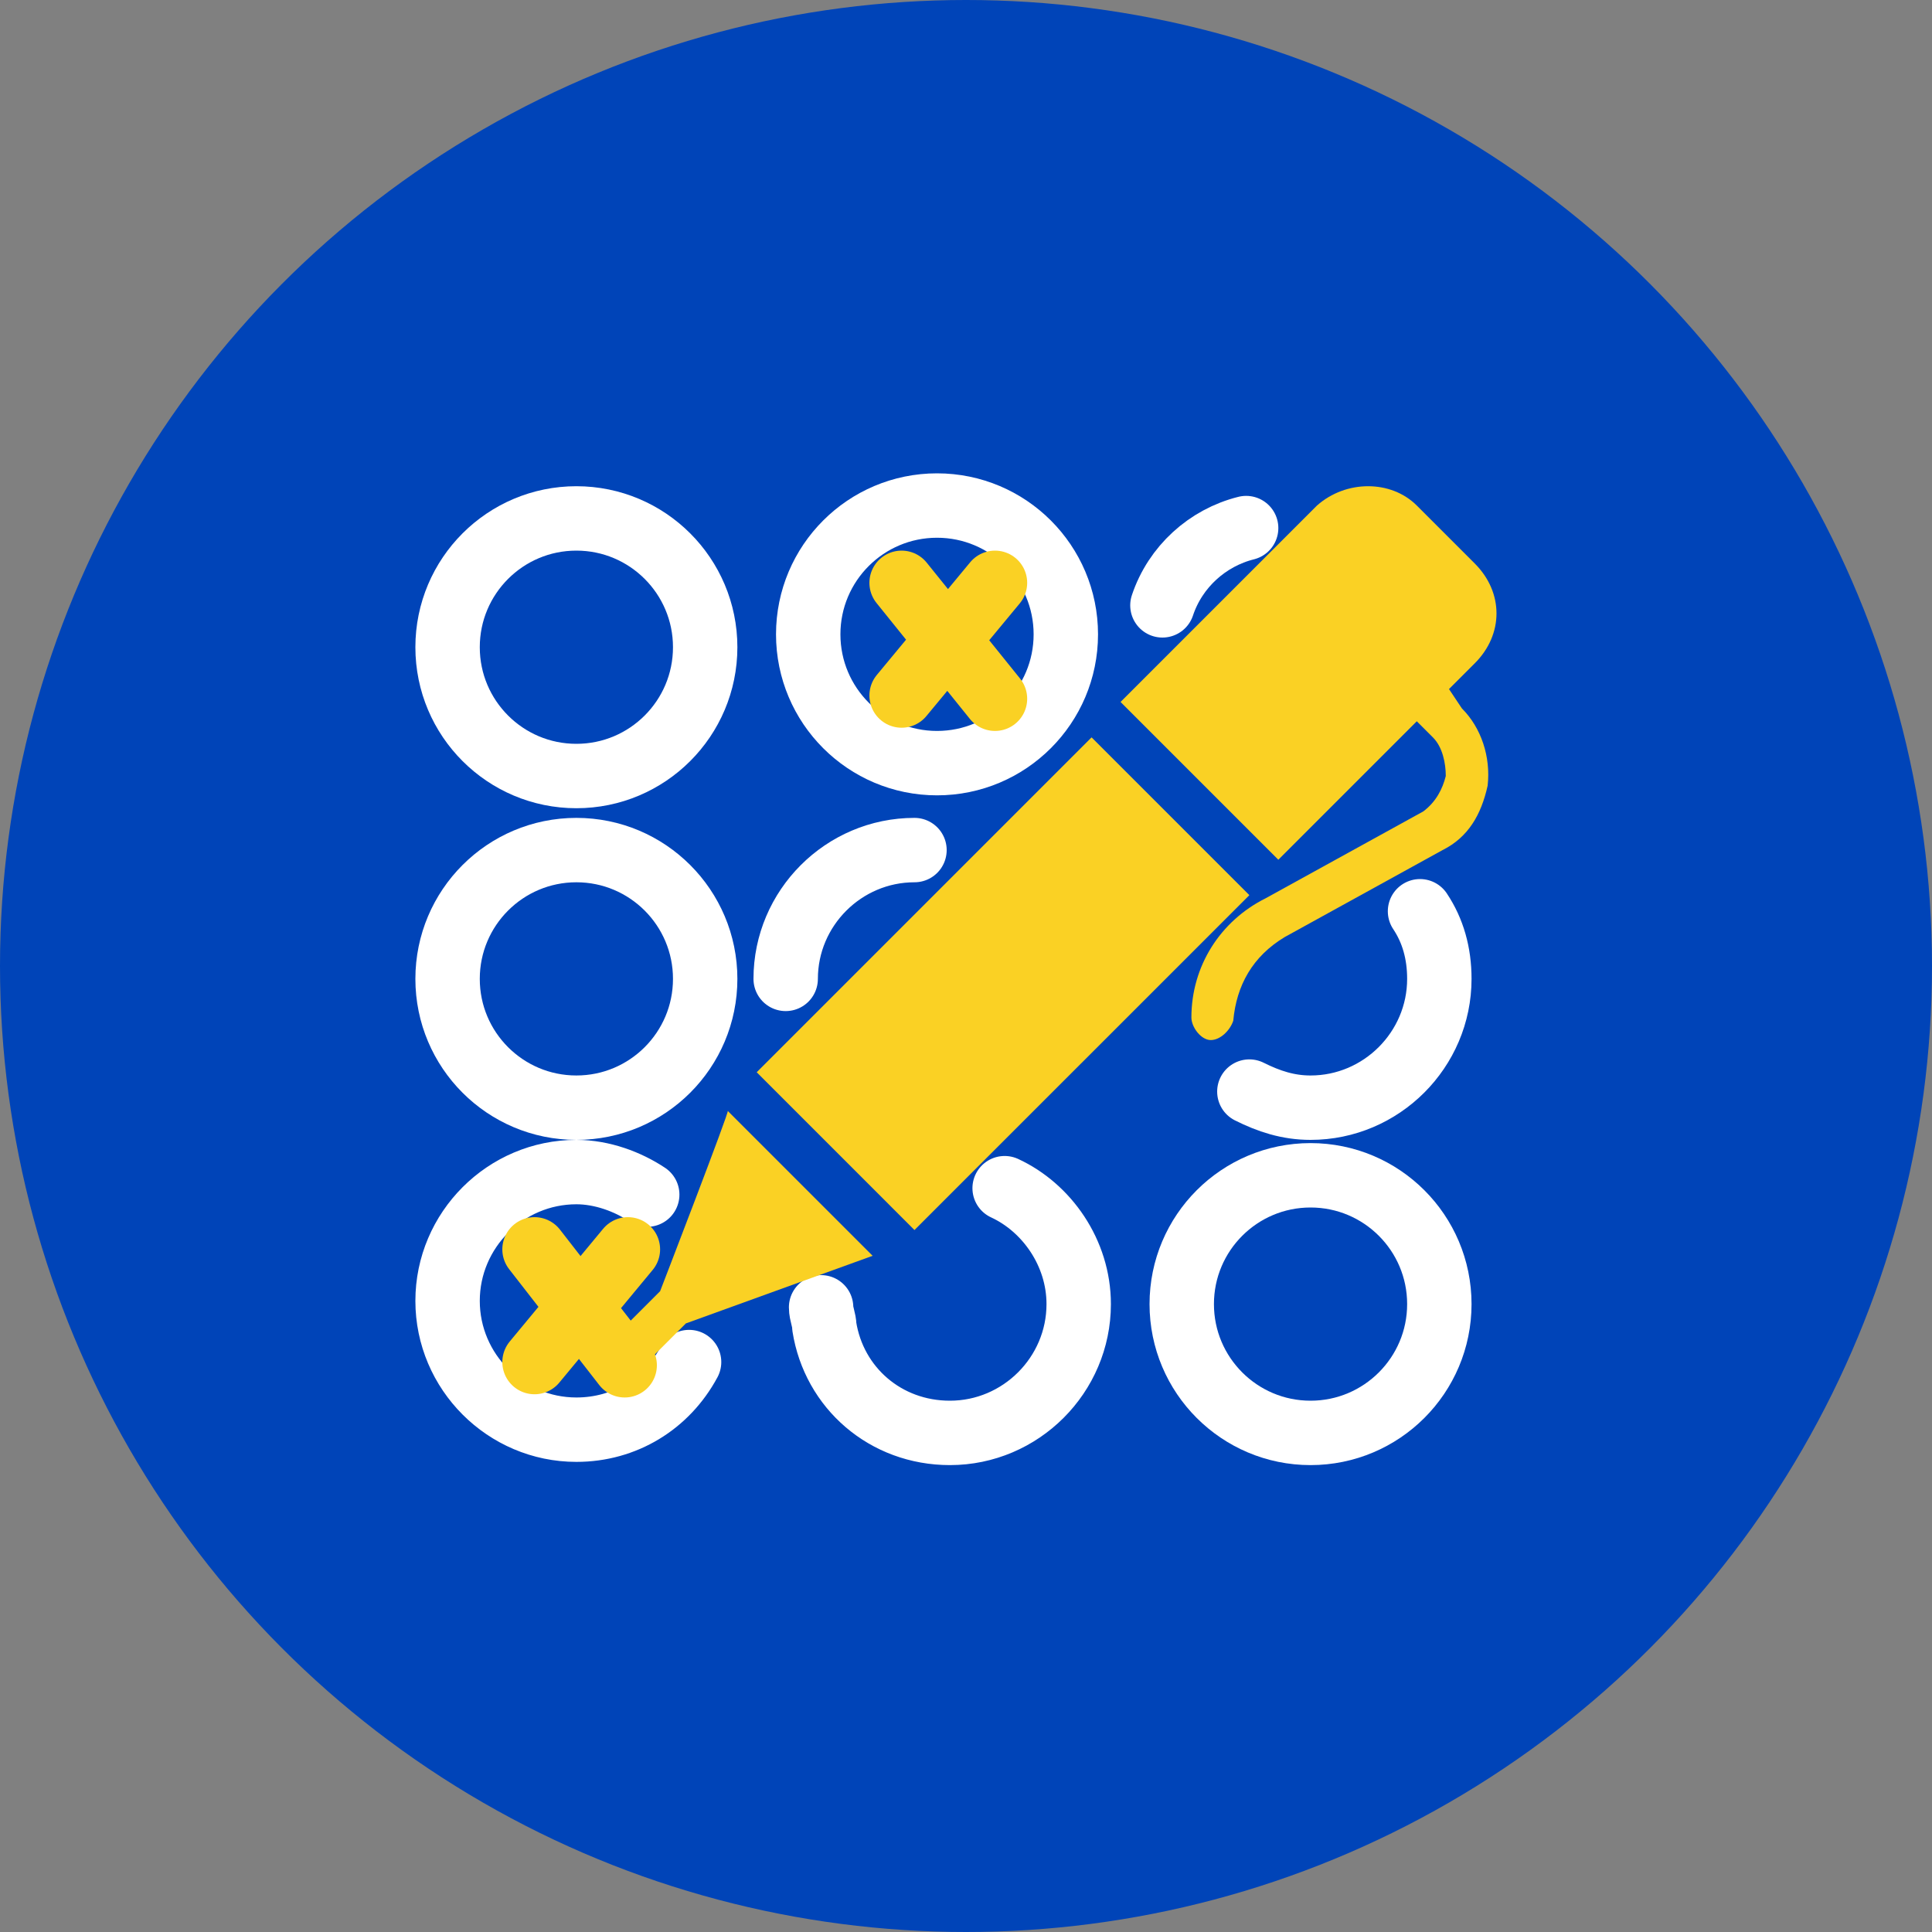 <?xml version="1.0" encoding="utf-8"?>
<!-- Generator: Adobe Illustrator 26.5.0, SVG Export Plug-In . SVG Version: 6.00 Build 0)  -->
<svg version="1.1" id="Layer_1" xmlns="http://www.w3.org/2000/svg" xmlns:xlink="http://www.w3.org/1999/xlink" x="0px" y="0px"
	 viewBox="0 0 60 60" style="enable-background:new 0 0 60 60;" xml:space="preserve">
<rect x="0" y="0" width="60" height="60" fill="#808080" stroke="none"/>
<style type="text/css">
	.st0{fill:#0044B8;}
	.st1{fill:none;stroke:#FFFFFF;stroke-width:2;stroke-miterlimit:10;}
	.st2{fill:none;stroke:#FFFFFF;stroke-width:2;stroke-linecap:round;stroke-linejoin:round;stroke-miterlimit:10;}
	.st3{fill:#FAD124;}
	.st4{fill:none;stroke:#FAD124;stroke-width:2;stroke-linecap:round;stroke-linejoin:round;stroke-miterlimit:10;}
</style>
<circle class="st0" cx="30" cy="30" r="30"/>
<g>
	<circle class="st1" cx="17.9" cy="20.1" r="4"/>
	<circle class="st1" cx="29.1" cy="19.7" r="4"/>
	<circle class="st1" cx="17.9" cy="30.4" r="4"/>
	<path class="st2" d="M24.4,30.4c0-2.2,1.8-4,4-4 M36.1,18.8c0.4-1.2,1.4-2.1,2.6-2.4 M44.1,28.3c0.4,0.6,0.6,1.3,0.6,2.1
		c0,2.2-1.8,4-4,4c-0.7,0-1.3-0.2-1.9-0.5 M21.4,42.3c-0.7,1.3-2,2.1-3.5,2.1c-2.2,0-4-1.8-4-4s1.8-4,4-4c0.8,0,1.6,0.3,2.2,0.7
		 M31.2,36.9c1.3,0.6,2.3,2,2.3,3.6c0,2.2-1.8,4-4,4c-2,0-3.6-1.4-3.9-3.3c0-0.2-0.1-0.4-0.1-0.6"/>
	<circle class="st1" cx="40.7" cy="40.5" r="4"/>
</g>
<path class="st3" d="M20.5,40.1l-1.4,1.4c-0.3,0.3-0.3,0.7,0,1c0.1,0.1,0.3,0.2,0.4,0.2s0.3-0.1,0.4-0.2l1.4-1.4l5.8-2.1l-4.5-4.5
	C22.7,34.4,20.5,40.1,20.5,40.1z M45,21.4l0.8-0.8c0.9-0.9,0.9-2.2,0-3.1L44,15.7c-0.8-0.8-2.2-0.8-3.1,0l-6.1,6.1l4.9,4.9l4.3-4.3
	l0.5,0.5c0.3,0.3,0.4,0.8,0.4,1.2c-0.1,0.4-0.3,0.8-0.7,1.1l-4.9,2.7C37.9,28.6,37,30,37,31.6c0,0.3,0.3,0.7,0.6,0.7
	s0.6-0.3,0.7-0.6c0.1-1.1,0.6-2,1.6-2.6l4.9-2.7c0.8-0.4,1.2-1.1,1.4-2c0.1-0.9-0.2-1.8-0.8-2.4L45,21.4z"/>
<path class="st3" d="M23.5,33.3l10.4-10.4l4.9,4.9L28.4,38.2L23.5,33.3z"/>
<path class="st4" d="M16.6,38.8l2.8,3.6 M19.5,38.8l-2.9,3.5 M28,18.1l2.9,3.6 M30.9,18.1L28,21.6"/>
</svg>
